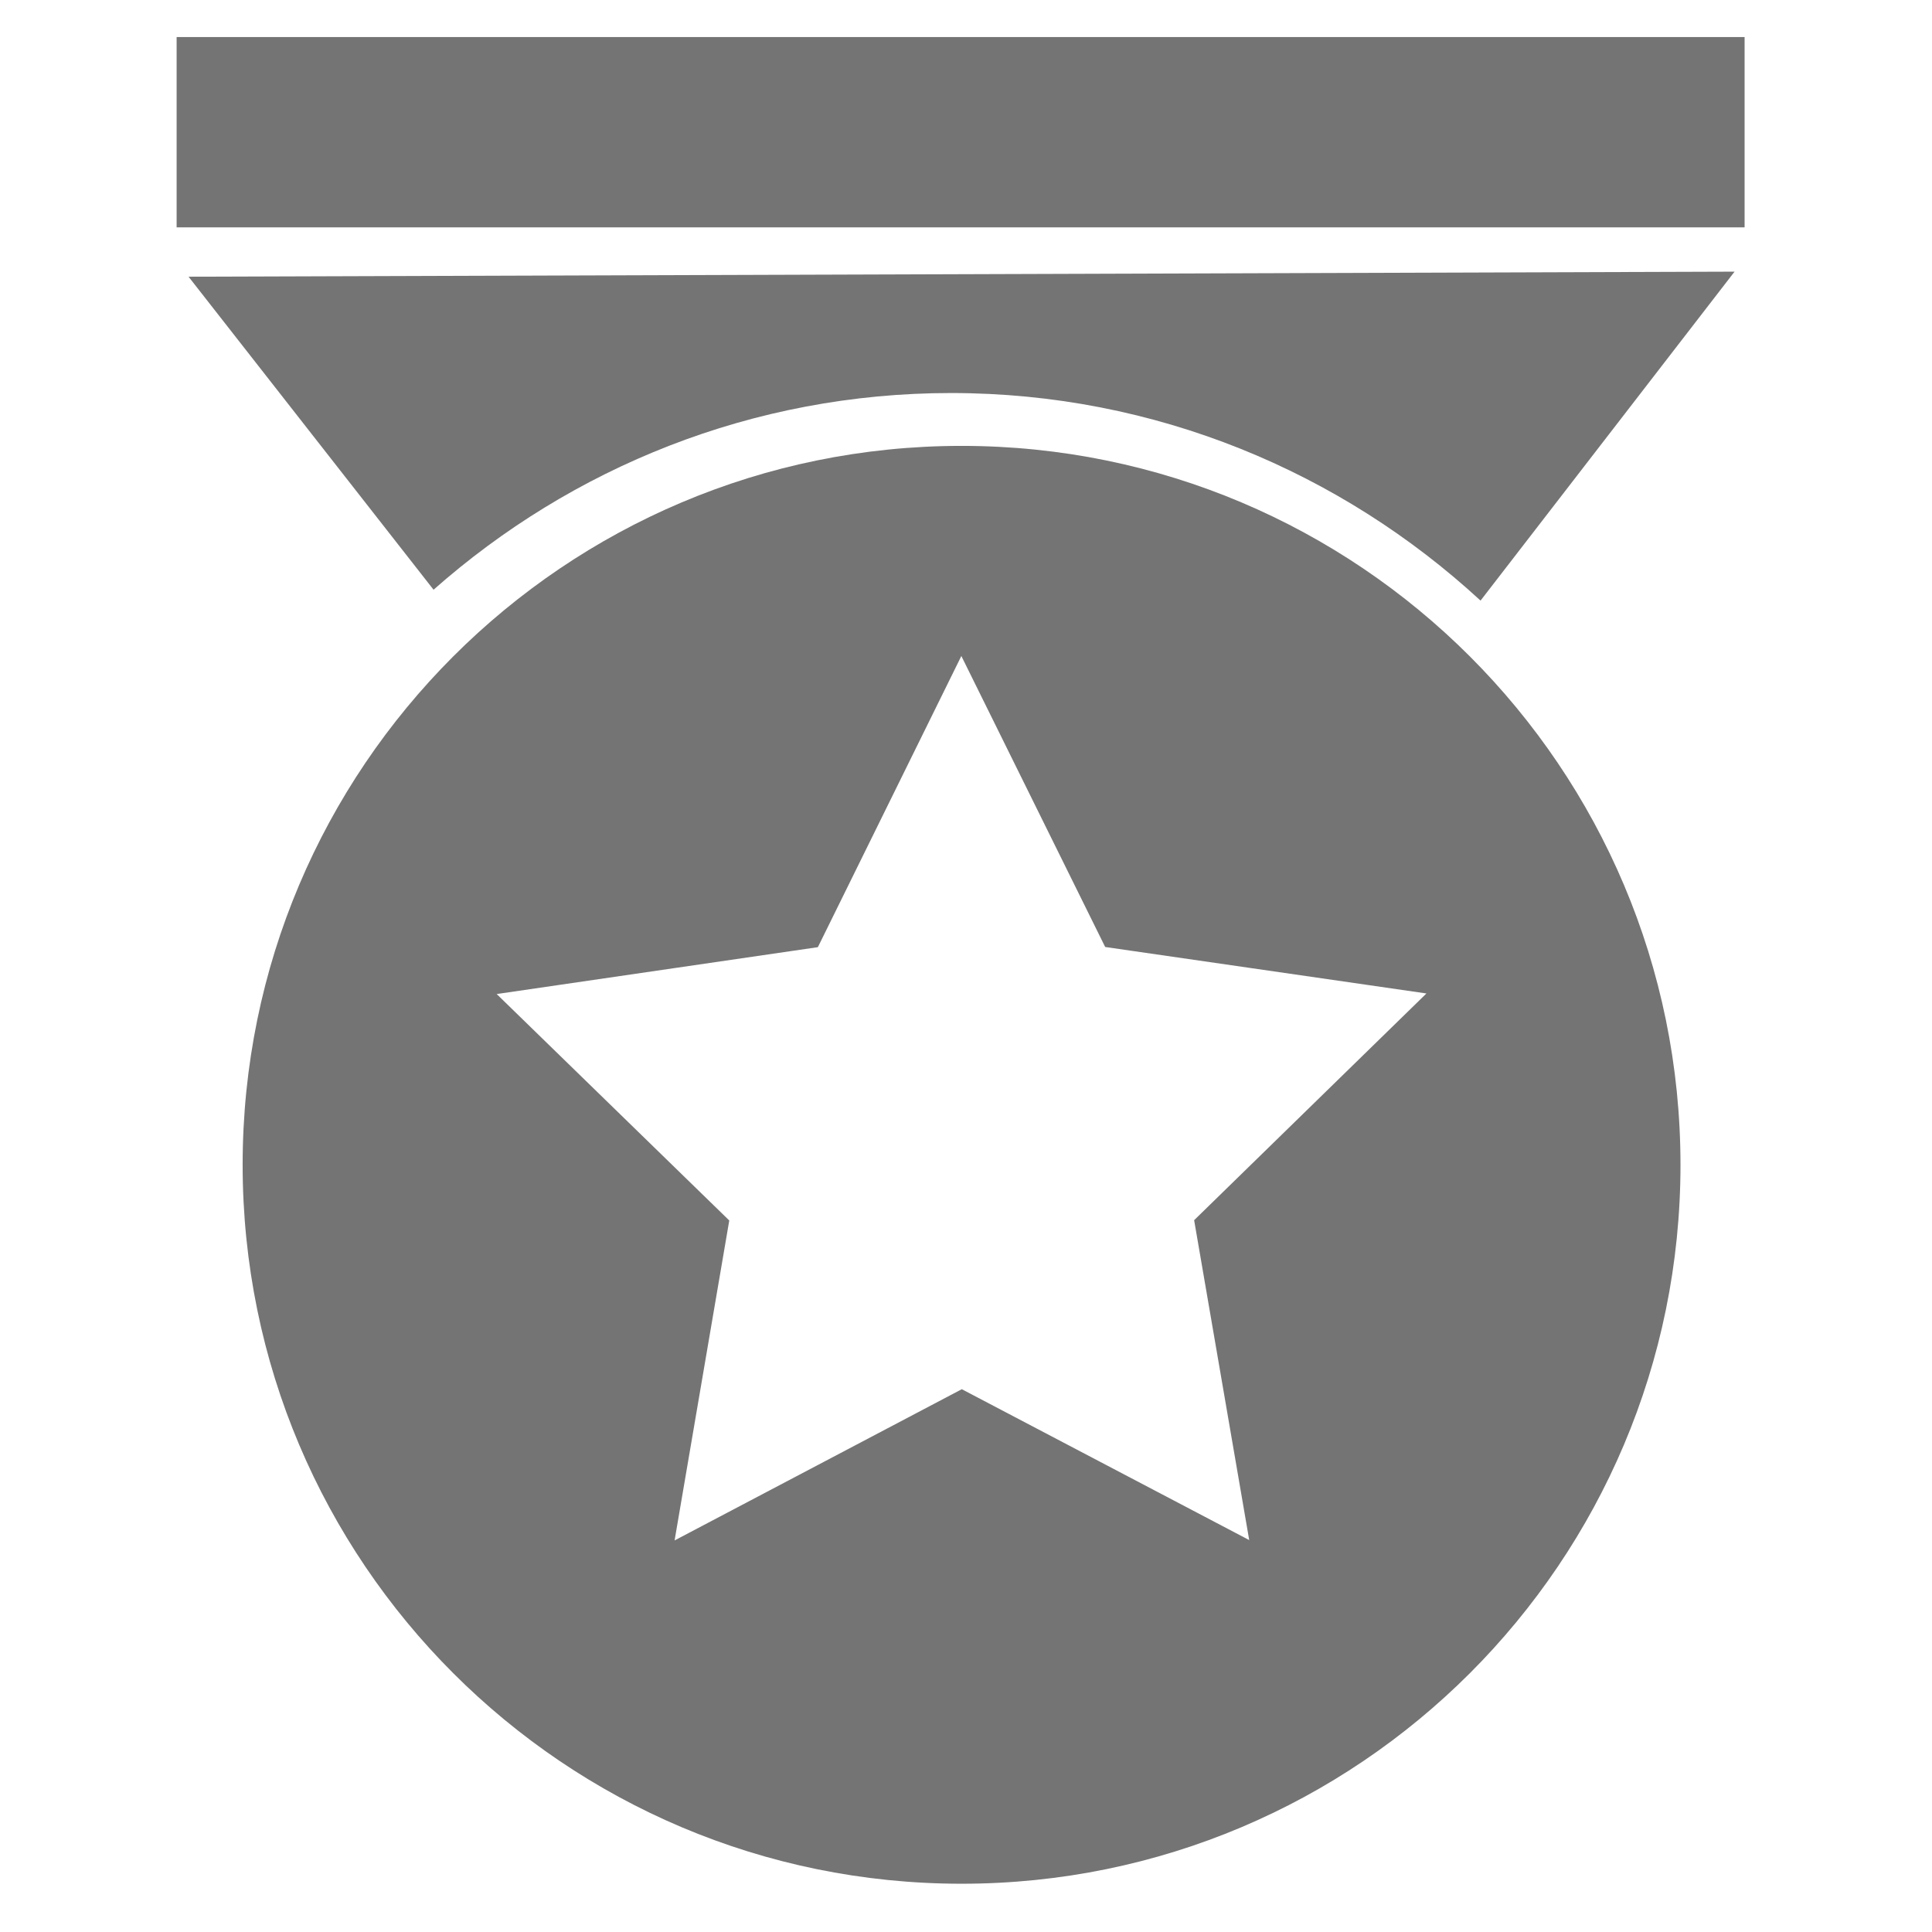<?xml version="1.0" standalone="no"?><!DOCTYPE svg PUBLIC "-//W3C//DTD SVG 1.1//EN" "http://www.w3.org/Graphics/SVG/1.1/DTD/svg11.dtd"><svg class="icon" width="16px" height="16.00px" viewBox="0 0 1024 1024" version="1.1" xmlns="http://www.w3.org/2000/svg"><path fill="#747474" d="M509.646 236.327c-210.445 0-381.044 170.604-381.044 381.046s170.599 381.046 381.044 381.046c210.447 0 381.046-170.604 381.046-381.046S720.093 236.327 509.646 236.327zM662.107 816.268l-152.329-79.962-152.231 80.151 28.978-169.581L263.252 526.864l170.238-24.847 76.045-154.327 76.235 154.232 170.271 24.633-123.122 120.167L662.107 816.268z"  /><path fill="#747474" d="M504.083 208.315c108.392 0 206.756 41.929 280.634 110.022L919.351 143.982l-819.409 2.676 129.853 165.909C302.929 247.893 398.775 208.315 504.083 208.315z"  /><path fill="#747474" d="M93.612 19.64l831.058 0 0 100.865-831.058 0 0-100.865Z"  /></svg>